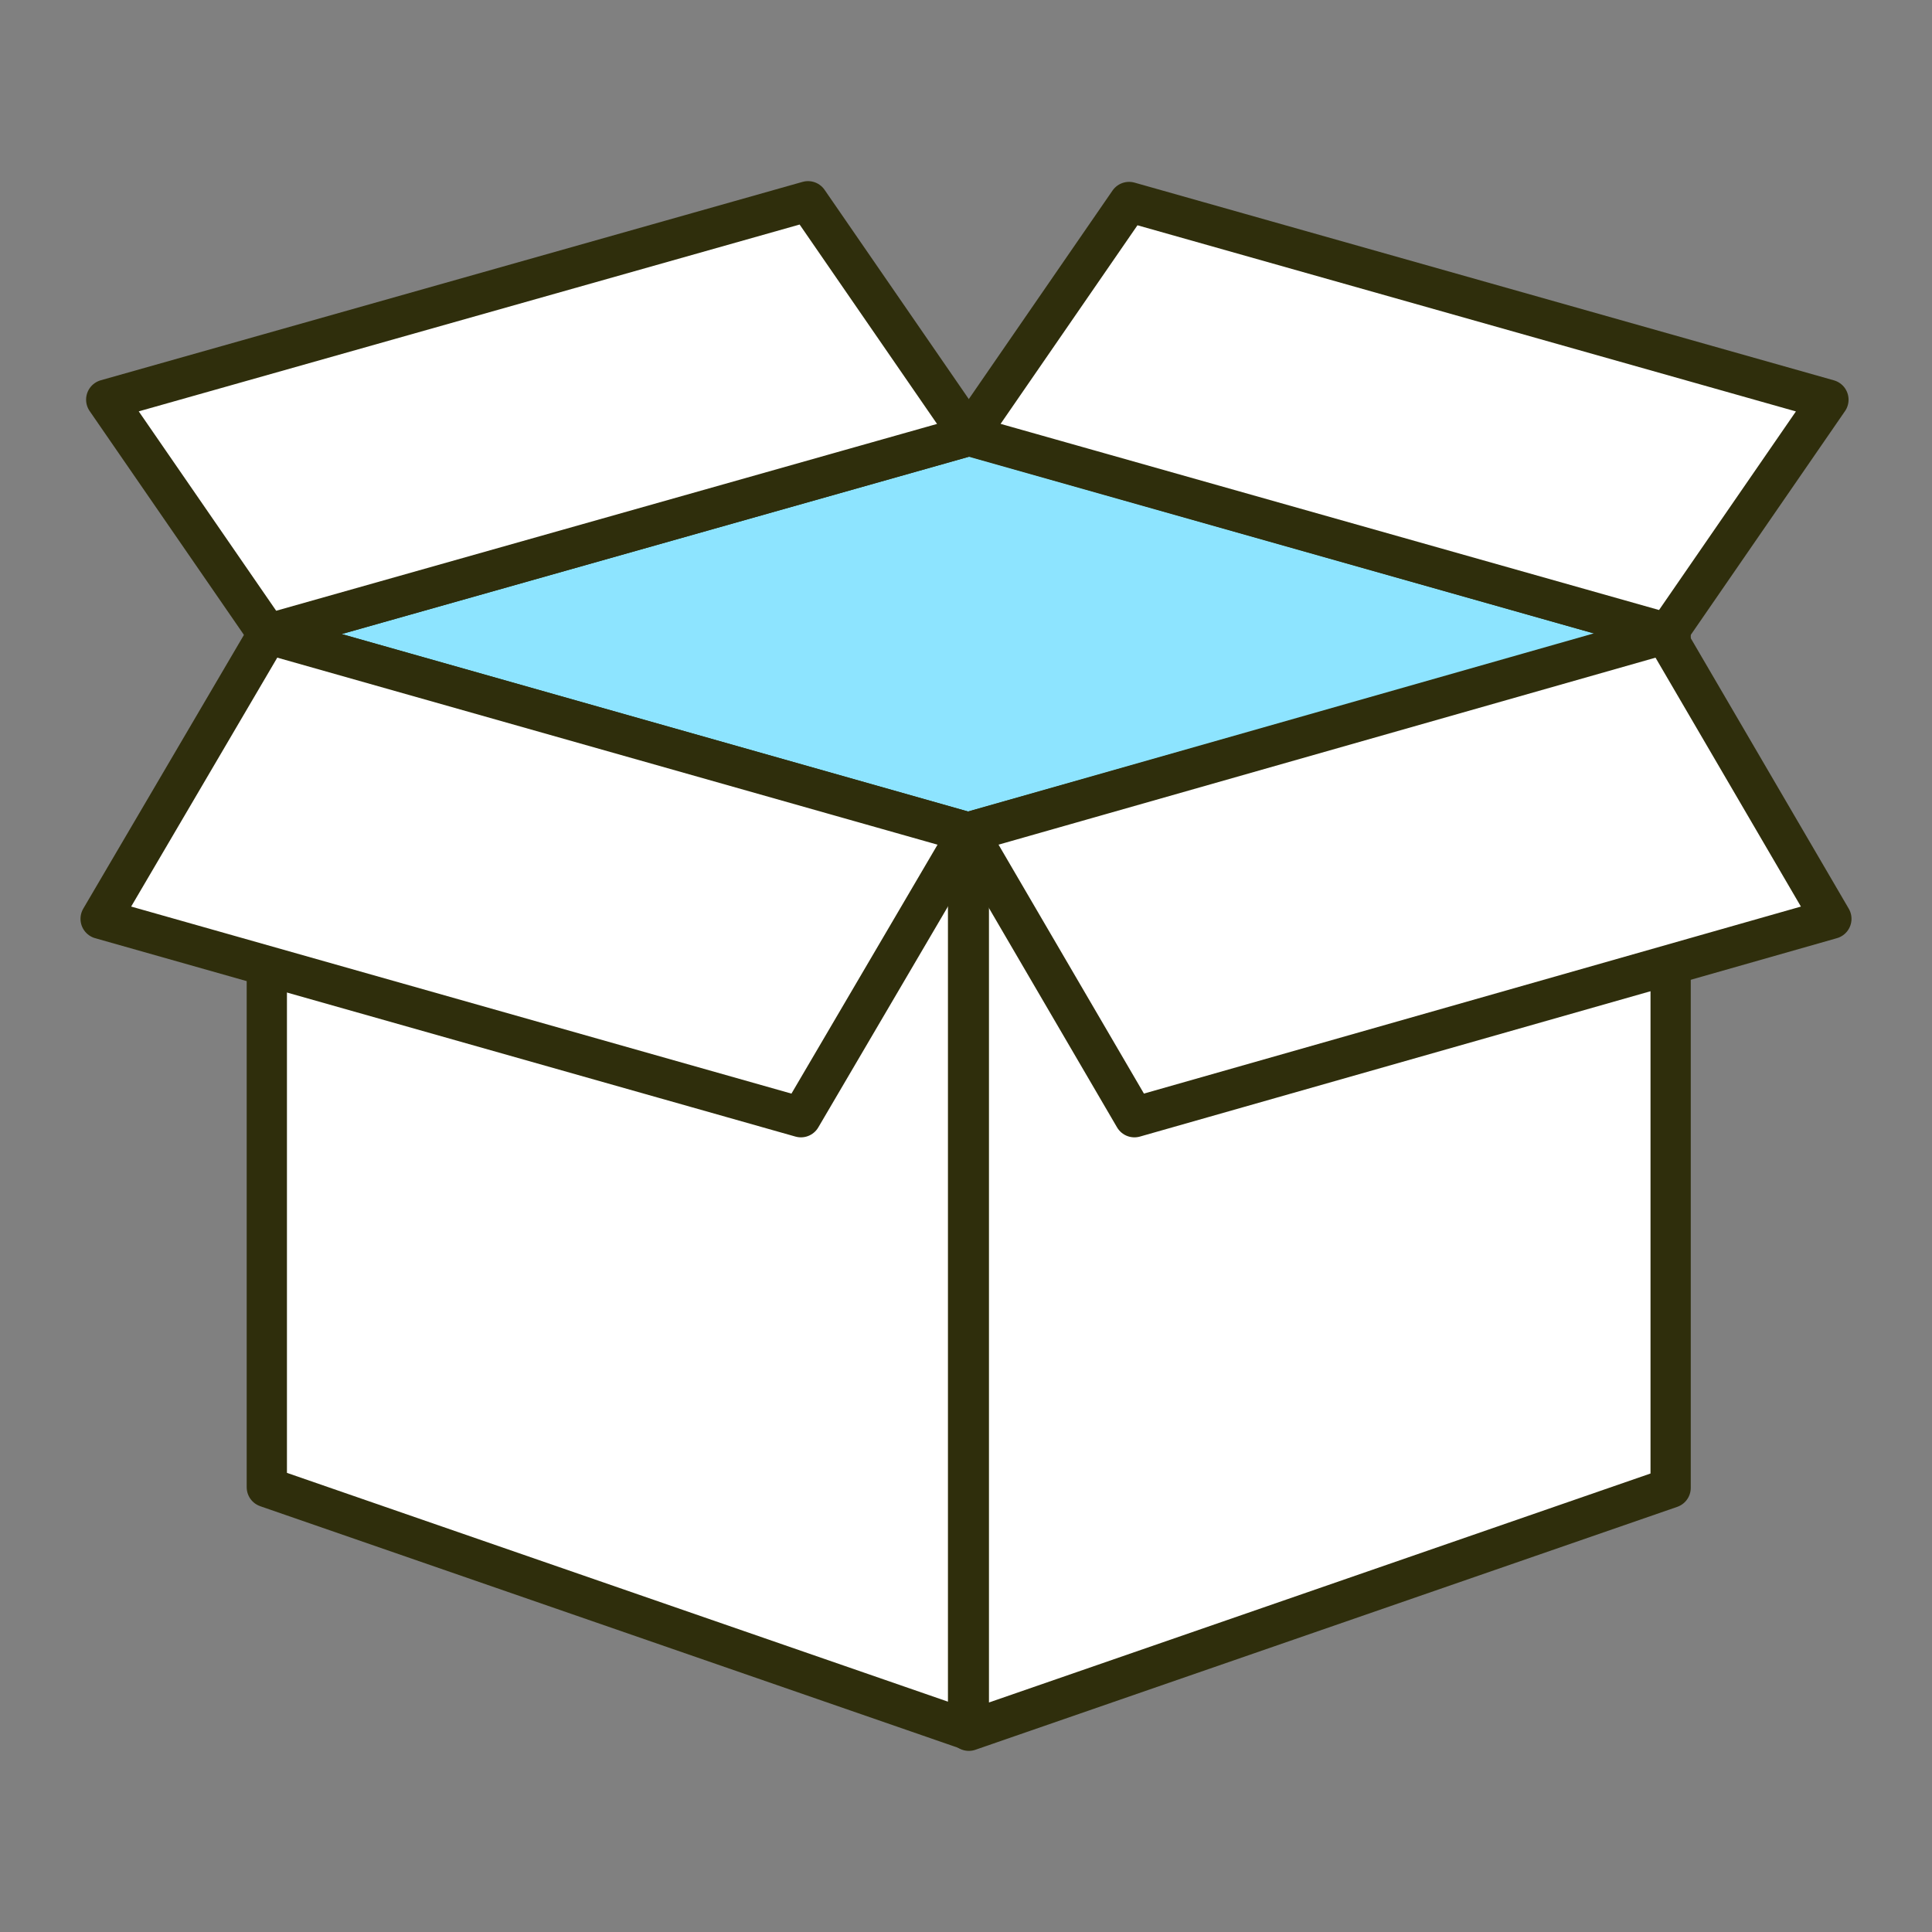 <?xml version="1.0" encoding="UTF-8"?>
<svg xmlns="http://www.w3.org/2000/svg" width="96" height="96" viewBox="0 0 96 96" fill="none">
  <rect x="0" y="0" width="96" height="96" fill="#808080" stroke="none"/>
  <path d="M48.103 43.659L48.103 85.959L13.258 73.898L13.258 31.598L48.103 43.659Z" fill="white" stroke="#2F2E0C" stroke-width="2" stroke-linejoin="round"></path>
  <path d="M48.141 43.668L48.141 86L83.013 73.93L83.013 31.598L48.141 43.668Z" fill="white" stroke="#2F2E0C" stroke-width="2" stroke-linejoin="round"></path>
  <path d="M82.975 31.505L48.177 21.647L13.305 31.505L48.103 41.363L82.975 31.505Z" fill="#8DE4FF" stroke="#2F2E0C" stroke-width="2" stroke-linejoin="round"></path>
  <path d="M40.15 10L48.177 21.647L13.306 31.505L5.278 19.858L40.15 10Z" fill="white" stroke="#2F2E0C" stroke-width="2" stroke-linejoin="round"></path>
  <path d="M56.103 10.037L48.103 21.644L82.854 31.468L90.854 19.861L56.103 10.037Z" fill="white" stroke="#2F2E0C" stroke-width="2" stroke-linejoin="round"></path>
  <path d="M39.798 55.514L5 45.656L13.306 31.505L48.103 41.362L39.798 55.514Z" fill="white" stroke="#2F2E0C" stroke-width="2" stroke-linejoin="round"></path>
  <path d="M56.369 55.514L91 45.656L82.734 31.505L48.103 41.362L56.369 55.514Z" fill="white" stroke="#2F2E0C" stroke-width="2" stroke-linejoin="round"></path>
</svg>
